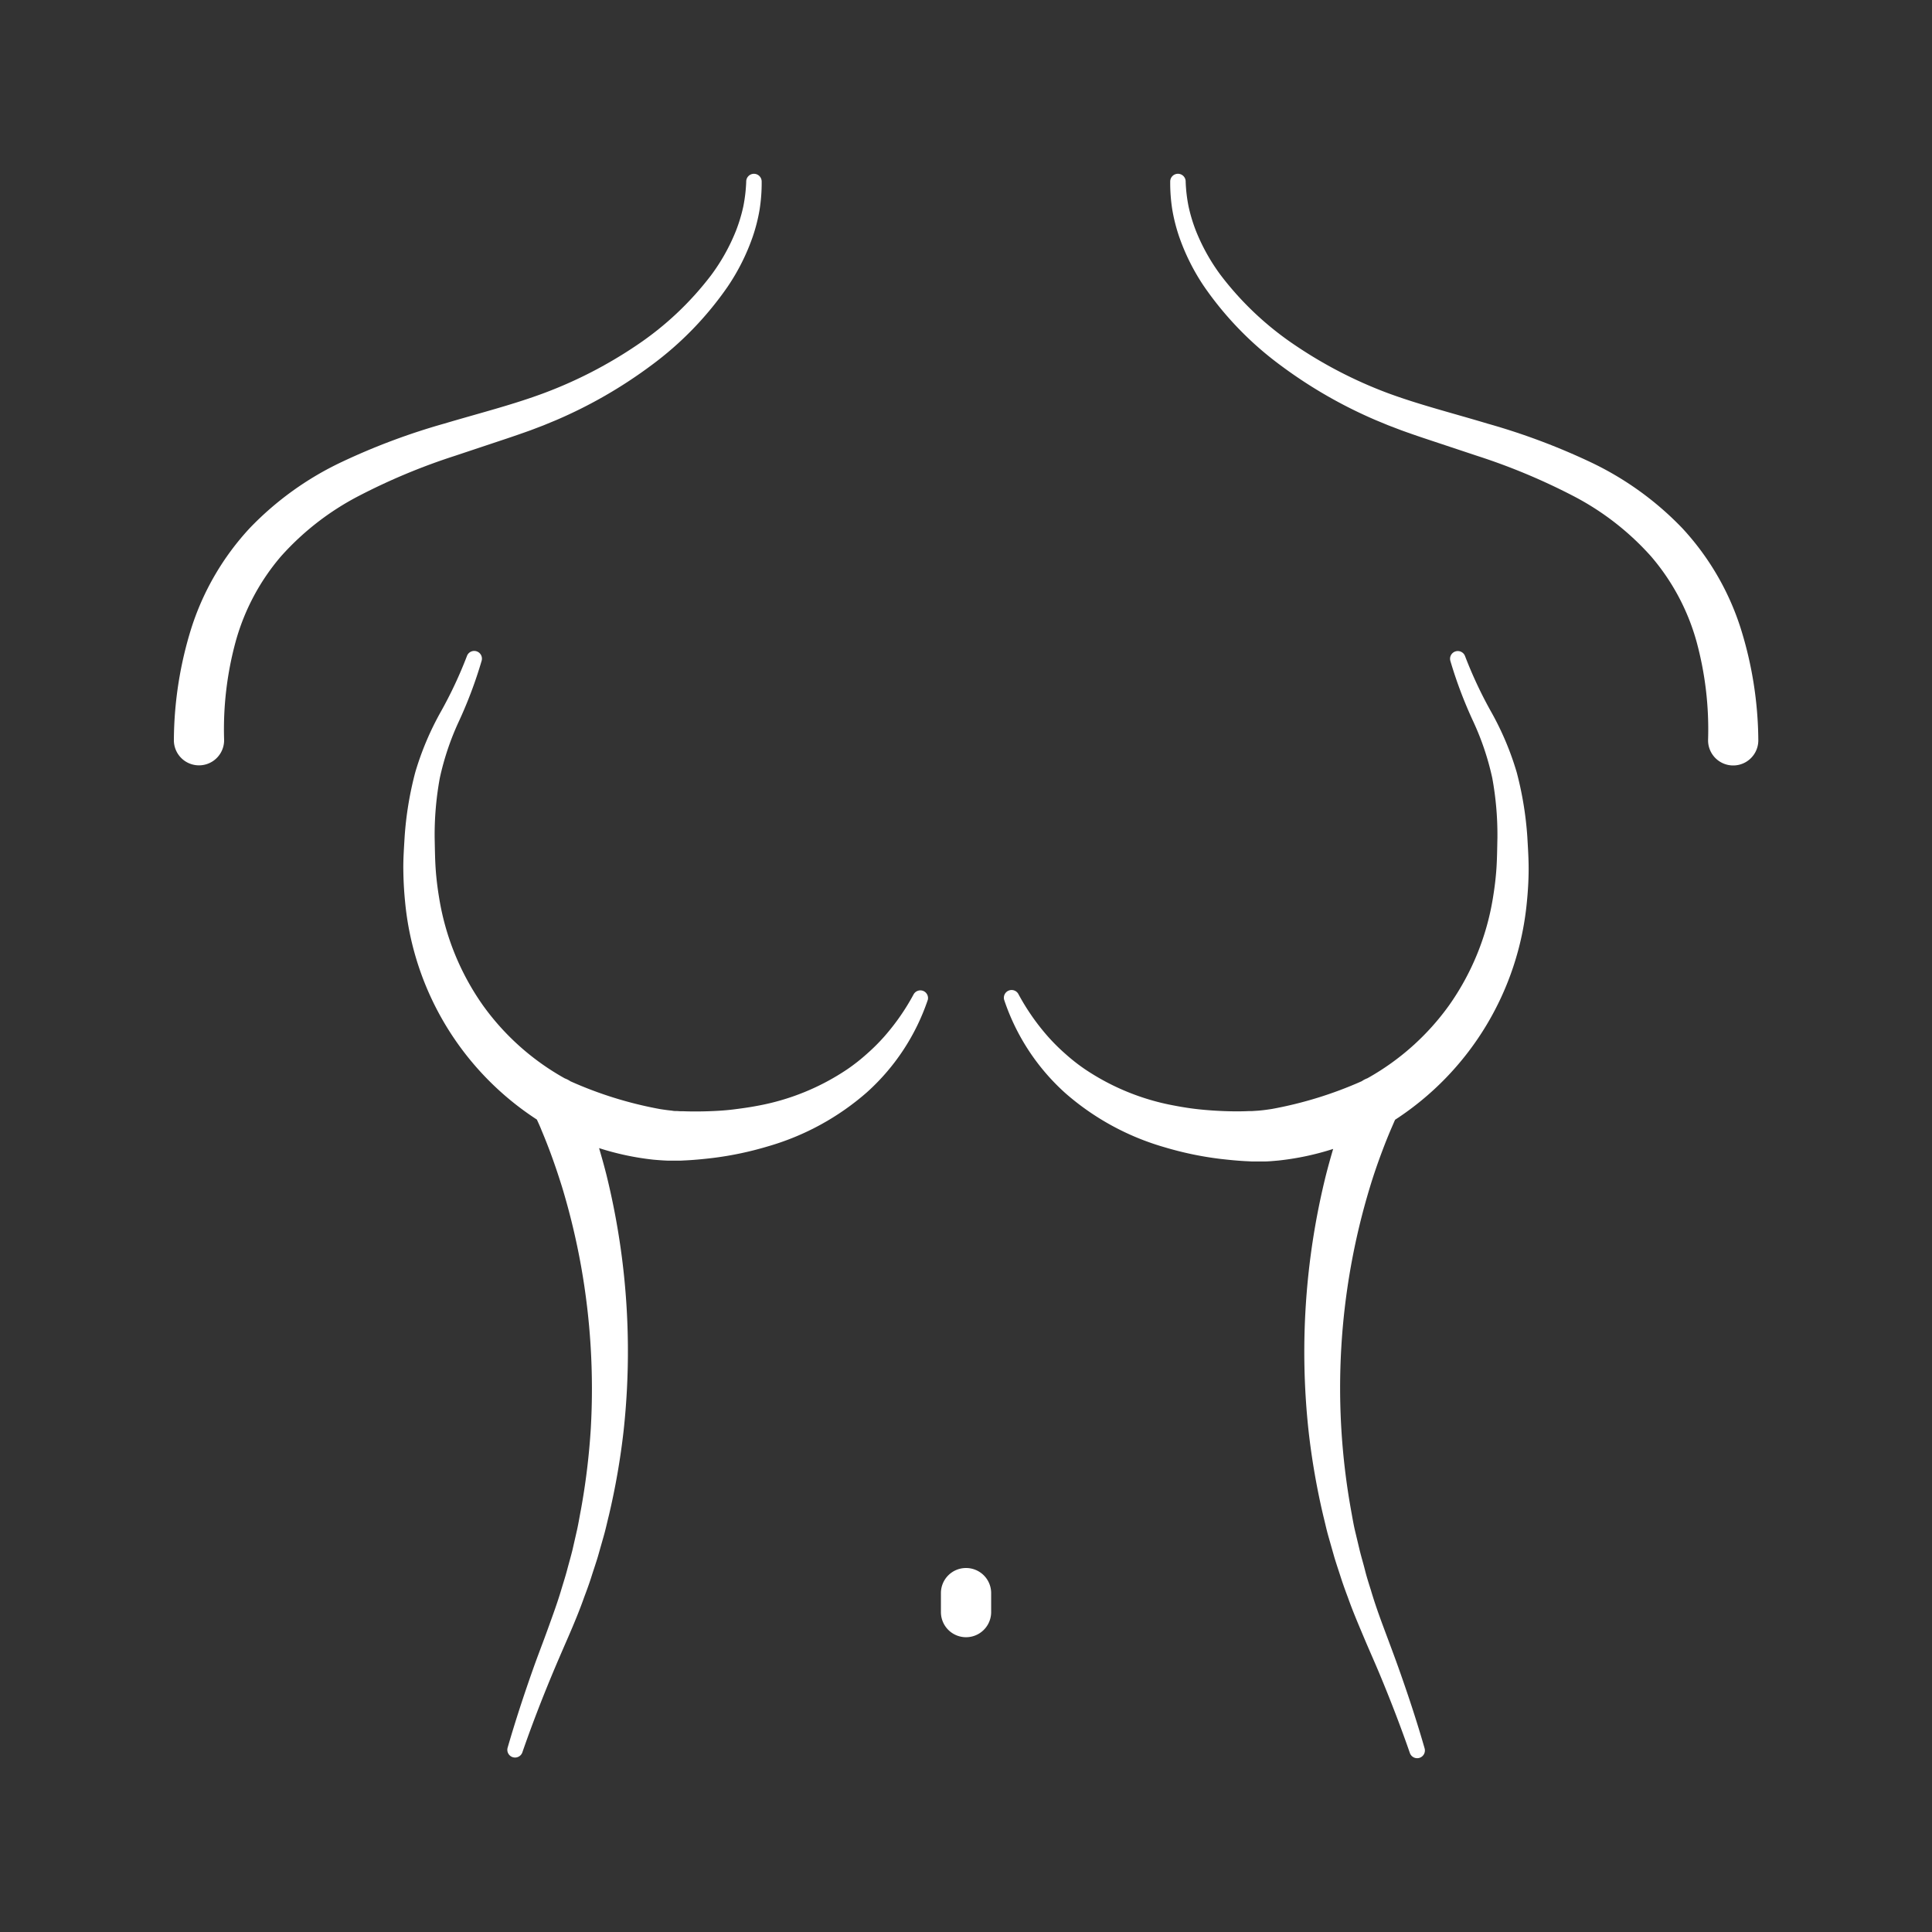 <svg xmlns="http://www.w3.org/2000/svg" viewBox="0 0 500 500">
  <rect x="0" y="0" width="500" height="500" fill="#333333" stroke="none"/>
  <style>
    path {
    fill: #fff;
    }
  </style>
  <g>
    <path d="M250,405.8a6.49,6.49,0,0,0-6.49,6.49v4.92a6.49,6.49,0,1,0,13,0v-4.92A6.49,6.49,0,0,0,250,405.8Z"/>
    <path d="M239.16,256.56a2,2,0,0,0-2.72.78l0,0a58.56,58.56,0,0,1-7.48,10.79,50.54,50.54,0,0,1-4.57,4.57,48.91,48.91,0,0,1-5,3.95,61.3,61.3,0,0,1-23.42,9.54c-2.09.4-4.2.69-6.31.95s-4.25.38-6.39.45-4.27.08-6.41,0l-.8,0-.73-.05c-.48,0-1,0-1.46-.11-1-.09-2-.24-3-.39a101.46,101.46,0,0,1-23.25-7.21,6.54,6.54,0,0,0-1.44-.74A64.9,64.9,0,0,1,125,260.21a66.62,66.62,0,0,1-11.35-27.84c-.42-2.53-.74-5.09-.91-7.66s-.19-5.21-.25-7.84a81.49,81.49,0,0,1,1.33-15.51,70.33,70.33,0,0,1,5-14.81A113.32,113.32,0,0,0,124.65,171a2,2,0,0,0-3.81-1.21,109.92,109.92,0,0,1-6.78,14.45,75.67,75.67,0,0,0-6.57,15.56,88.5,88.5,0,0,0-2.77,16.74c-.16,2.79-.37,5.57-.34,8.43s.18,5.7.47,8.55a75.62,75.62,0,0,0,34.09,56.22l.24.53c.35.76.7,1.54,1,2.32q1,2.37,1.92,4.8c1.23,3.24,2.34,6.54,3.38,9.87a181,181,0,0,1,4.9,20.41,180.85,180.85,0,0,1,2.52,42,179.86,179.86,0,0,1-2.55,21c-.34,1.73-.62,3.48-1,5.21l-1.18,5.18c-.42,1.72-.92,3.42-1.37,5.13s-1,3.42-1.51,5.11c-1,3.41-2.24,6.74-3.44,10.08s-2.55,6.8-3.77,10.22c-2.43,6.85-4.7,13.76-6.72,20.75a2,2,0,0,0,3.81,1.2c2.35-6.78,4.93-13.48,7.69-20.11,1.38-3.32,2.81-6.59,4.25-9.91s2.87-6.76,4.09-10.22c.65-1.73,1.29-3.45,1.84-5.2s1.16-3.5,1.69-5.26l1.51-5.31c.51-1.77.89-3.57,1.34-5.36a186.94,186.94,0,0,0,3.8-21.81,190.43,190.43,0,0,0-.36-44.38,191.9,191.9,0,0,0-4.09-22c-.58-2.29-1.22-4.58-1.89-6.86a70.76,70.76,0,0,0,14.12,3c1.28.11,2.56.21,3.87.25.64,0,1.31,0,2,0h1l.92-.05c2.44-.1,4.87-.34,7.3-.62a86.49,86.49,0,0,0,14.37-3,67,67,0,0,0,25.71-14,56.43,56.43,0,0,0,15.8-24A2,2,0,0,0,239.16,256.56Z"/>
    <path d="M130.72,113.64q3.3-1.1,6.61-2.29l3.33-1.27,3.29-1.36a120.7,120.7,0,0,0,24.59-14.16,86,86,0,0,0,19.81-20.42,55.4,55.4,0,0,0,6.45-12.87,44.69,44.69,0,0,0,1.78-7,44.12,44.12,0,0,0,.54-7.26,2,2,0,0,0-4-.06V47a40.09,40.09,0,0,1-.76,6.47,41.63,41.63,0,0,1-1.89,6.25,50.84,50.84,0,0,1-6.4,11.46,80.57,80.57,0,0,1-19.29,18.17,114.24,114.24,0,0,1-23.72,12.28c-8.27,3.11-17.2,5.35-26.09,8a170.83,170.83,0,0,0-26.55,9.94,80.79,80.79,0,0,0-23.8,17.12,68.82,68.82,0,0,0-15.06,25.75,98.74,98.74,0,0,0-4.56,29v.25a6.5,6.5,0,0,0,13-.24h0A86.41,86.41,0,0,1,61,166,57.35,57.35,0,0,1,72.7,144a70.46,70.46,0,0,1,20.21-15.68A161.22,161.22,0,0,1,117.64,118Z"/>
    <path d="M450.44,162.45a68.82,68.82,0,0,0-15.06-25.75,80.79,80.79,0,0,0-23.8-17.12A170.83,170.83,0,0,0,385,109.64c-8.89-2.68-17.82-4.92-26.09-8a114.24,114.24,0,0,1-23.72-12.28,80.57,80.57,0,0,1-19.29-18.17,50.84,50.84,0,0,1-6.4-11.46,41.63,41.63,0,0,1-1.89-6.25,39,39,0,0,1-.76-6.47v-.07a2,2,0,0,0-4,.07,44.12,44.12,0,0,0,.54,7.26,44.69,44.69,0,0,0,1.78,7,55.4,55.4,0,0,0,6.45,12.87,86,86,0,0,0,19.81,20.42,120.7,120.7,0,0,0,24.59,14.16l3.29,1.36,3.33,1.27q3.31,1.2,6.61,2.29L382.36,118a161.64,161.64,0,0,1,24.73,10.32A70.46,70.46,0,0,1,427.3,144a57.35,57.35,0,0,1,11.75,22,86.41,86.41,0,0,1,3,25.47v.26a6.5,6.5,0,0,0,13-.26A98.74,98.74,0,0,0,450.44,162.45Z"/>
    <path d="M392.51,199.83a75.67,75.67,0,0,0-6.57-15.56,109.92,109.92,0,0,1-6.78-14.45,2,2,0,0,0-3.81,1.21,113.32,113.32,0,0,0,5.85,15.52,70.33,70.33,0,0,1,5,14.81,81.49,81.49,0,0,1,1.33,15.51c-.06,2.63-.08,5.28-.25,7.84s-.49,5.13-.91,7.66A66.62,66.62,0,0,1,375,260.21a65,65,0,0,1-21.13,18.85,6.17,6.17,0,0,0-1.44.75A102.46,102.46,0,0,1,329.15,287c-1,.15-2,.3-3,.39-.5.06-1,.08-1.46.11l-.73.05-.8,0c-2.14.1-4.28.08-6.41,0s-4.27-.23-6.39-.45-4.22-.55-6.31-.95a61.23,61.23,0,0,1-23.42-9.54,48.91,48.91,0,0,1-5-3.95,50.54,50.54,0,0,1-4.57-4.57,58.56,58.56,0,0,1-7.48-10.79l0,0a2,2,0,0,0-3.65,1.62,56.43,56.43,0,0,0,15.8,24,67,67,0,0,0,25.71,14,86.49,86.49,0,0,0,14.37,3c2.43.28,4.86.52,7.3.62l.92.05h1c.66,0,1.33,0,2,0,1.31,0,2.59-.14,3.87-.25a70.76,70.76,0,0,0,14.12-3c-.67,2.28-1.31,4.57-1.89,6.86a189.84,189.84,0,0,0-4.45,66.34,186.94,186.94,0,0,0,3.8,21.81c.45,1.79.83,3.59,1.34,5.36l1.51,5.31c.53,1.76,1.13,3.51,1.69,5.26s1.19,3.47,1.84,5.2c1.22,3.46,2.67,6.84,4.09,10.22s2.87,6.59,4.25,9.91c2.75,6.63,5.34,13.33,7.69,20.11a2,2,0,0,0,3.81-1.2c-2-7-4.29-13.9-6.72-20.75-1.22-3.42-2.51-6.84-3.77-10.22s-2.44-6.67-3.44-10.08c-.54-1.69-1.08-3.39-1.51-5.11s-.95-3.41-1.37-5.13L350.64,396c-.4-1.73-.68-3.48-1-5.21a178.75,178.75,0,0,1,4.87-83.48c1-3.33,2.15-6.63,3.38-9.87q.92-2.43,1.92-4.8c.33-.78.68-1.56,1-2.32l.24-.53a75.62,75.62,0,0,0,34.09-56.22c.29-2.85.46-5.7.47-8.55s-.18-5.64-.34-8.43A88.5,88.5,0,0,0,392.51,199.83Z"/>
  </g>
</svg>
